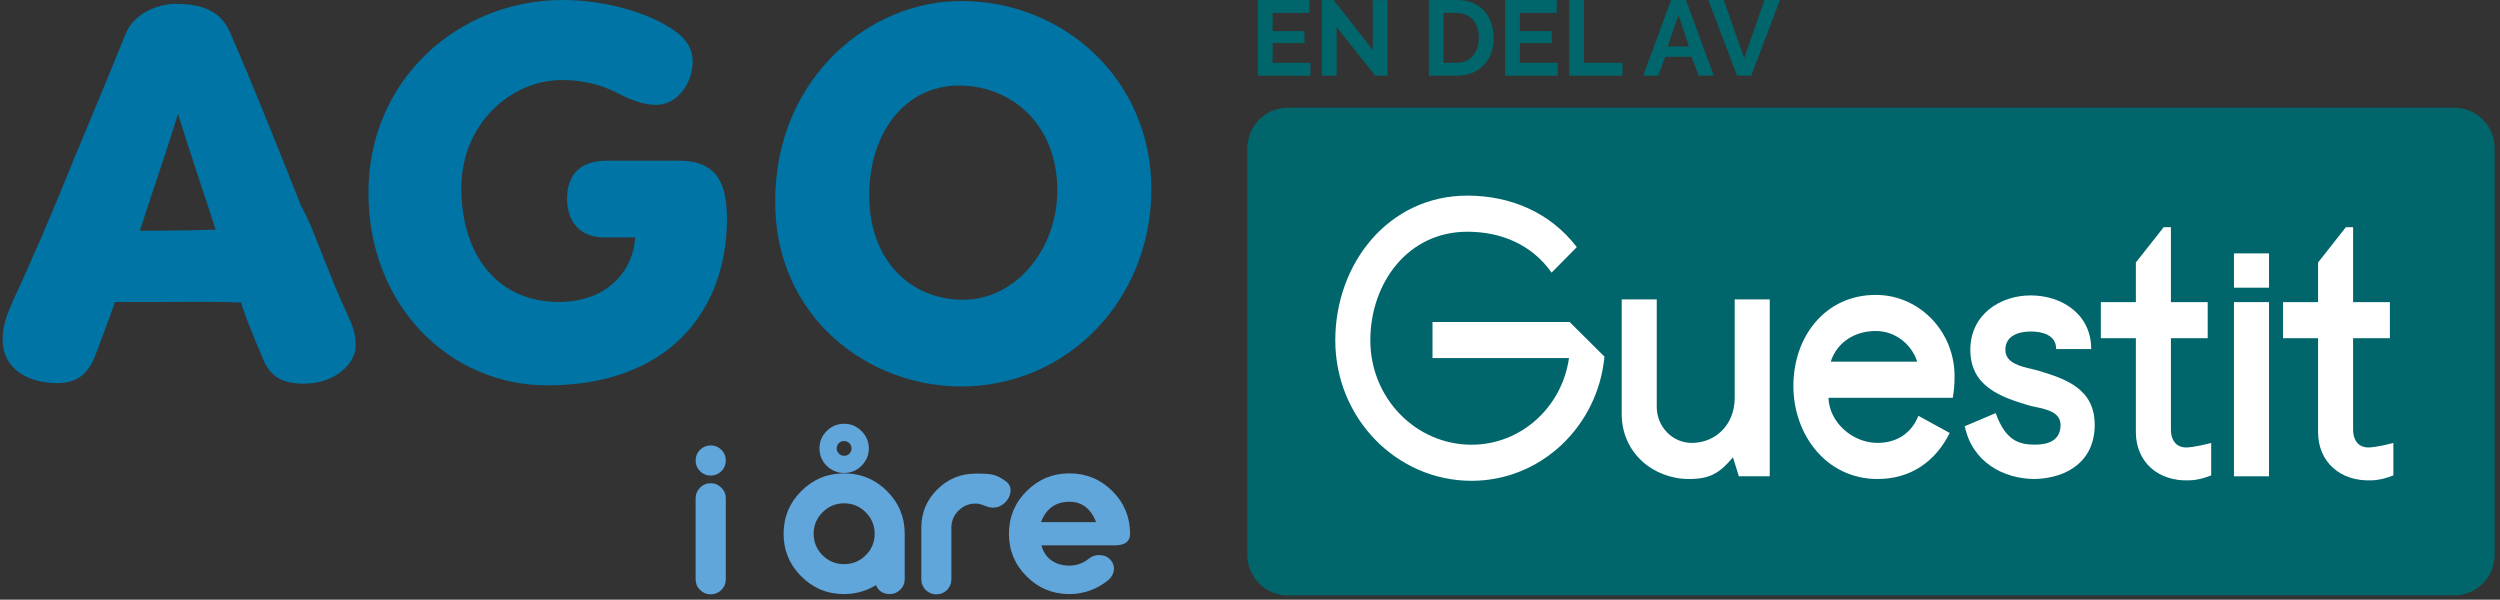 <svg xmlns="http://www.w3.org/2000/svg" width="938" height="225" viewBox="0 0 938 225" fill="none"><rect x="0" y="0" width="938" height="225" fill="#333333" stroke="none"/><path d="M468 55.65C468 47.228 474.806 40.4 483.202 40.4H920.798C929.194 40.4 936 47.228 936 55.65V208.15C936 216.572 929.194 223.4 920.798 223.4H483.202C474.806 223.4 468 216.572 468 208.15V55.65Z" fill="#00666B"></path><path d="M582.166 102.285C574.619 91.609 563.017 86.944 550.537 86.944C528.254 86.944 514.146 106.172 514.146 127.708C514.146 149.328 531.157 166.856 552.142 166.856C570.711 166.856 586.08 152.736 588.686 134.349H537.479V120.805H588.929L601.989 133.809C599.545 159.956 578.16 180.4 552.142 180.4C523.897 180.4 501 156.809 501 127.708C501 98.762 521.073 73.4 550.537 73.4C566.535 73.4 581.502 79.536 591.614 92.71L582.166 102.285Z" fill="white"></path><path d="M838.187 107.938V95.071H851.333V107.938H838.187Z" fill="white"></path><path d="M838.187 178.707V113.356H851.333V178.707H838.187Z" fill="white"></path><path fill-rule="evenodd" clip-rule="evenodd" d="M733.35 141.121C733.35 124.291 720.108 110.647 703.772 110.647C685.01 110.647 672.88 126.057 672.88 144.846C672.88 163.042 685.185 179.723 704.43 179.723C716.797 179.723 726.12 173.289 731.532 162.451L719.777 156.009C717.247 162.451 711.748 166.178 704.43 166.178C695.212 166.178 686.383 158.659 686.038 149.248H732.693C733.182 146.129 733.342 144.353 733.35 141.121ZM719.345 135.704H686.885C689.391 128.055 696.28 124.191 703.772 124.191C711.009 124.191 717.152 129.01 719.345 135.704Z" fill="white"></path><path d="M739.266 131.266C739.266 118.01 750.433 110.836 761.942 110.836C773.37 110.836 784.618 117.685 784.618 130.963H771.473C771.473 125.578 766.131 124.381 761.942 124.381C757.634 124.381 752.411 125.806 752.411 131.266C752.411 136.126 757.893 137.407 762.124 138.395C763.034 138.608 763.886 138.807 764.614 139.025C775.073 142.164 785.933 145.818 785.933 159.406C785.933 173.027 775.661 179.374 763.543 179.723C751.67 179.723 739.961 173.367 737.183 159.911L748.796 154.994C752.411 165.153 757.341 166.836 763.543 166.836C768.515 166.836 773.116 165.265 773.116 159.406C773.116 154.688 767.912 153.582 763.742 152.696C762.714 152.477 761.747 152.272 760.938 152.029C750.464 148.886 739.266 144.87 739.266 131.266Z" fill="white"></path><path d="M608.466 155.343V112.34H621.612V152.634C621.612 160.114 627.497 166.178 634.757 166.178C643.631 166.178 650.861 159.406 650.861 149.248V112.34H664.007V178.707H652.422L650.204 171.596C645.339 177.384 641.659 179.723 633.772 179.723C620.311 179.723 608.466 169.944 608.466 155.343Z" fill="white"></path><path d="M801.379 113.356V98.483L811.814 85.251H814.525V113.356H828.328V126.9H814.525V161.116C814.525 165.856 817.154 167.888 820.112 167.888C823.07 167.888 828.328 166.533 829.642 166.195V178.368C827.013 179.384 824.71 180.087 821.567 180.226C809.595 180.755 801.379 173.214 801.379 162.115V126.9H788.233V113.356H801.379Z" fill="white"></path><path d="M869.737 98.483V113.356H856.591V126.9H869.737V162.115C869.737 173.214 877.953 180.755 889.925 180.226C893.068 180.087 895.371 179.384 898 178.368V166.195C896.685 166.533 891.427 167.888 888.469 167.888C885.512 167.888 882.882 165.856 882.882 161.116V126.9H896.685V113.356H882.882V85.251H880.171L869.737 98.483Z" fill="white"></path><path d="M646.755 0L654.435 21.84L662.035 0H667.835L657.075 28.4H651.755L640.955 0H646.755Z" fill="#00666B"></path><path d="M626.985 0H632.585L643.025 28.4H637.345L634.705 21.32H624.785L622.185 28.4H616.505L626.985 0ZM633.705 17.44L629.785 5.72L625.705 17.44H633.705Z" fill="#00666B"></path><path d="M588.757 28.4V0H594.277V23.56H608.757V28.4H588.757Z" fill="#00666B"></path><path d="M584.453 23.56V28.4H564.733V0H584.093V4.84H570.253V11.68H582.213V16.16H570.253V23.56H584.453Z" fill="#00666B"></path><path d="M536.101 28.4V0H546.421C549.514 0 552.101 0.64 554.181 1.92C556.261 3.173 557.821 4.88 558.861 7.04C559.901 9.173 560.421 11.547 560.421 14.16C560.421 17.04 559.847 19.547 558.701 21.68C557.554 23.813 555.927 25.467 553.821 26.64C551.741 27.813 549.274 28.4 546.421 28.4H536.101ZM554.861 14.16C554.861 12.32 554.527 10.707 553.861 9.32C553.194 7.907 552.234 6.813 550.981 6.04C549.727 5.24 548.207 4.84 546.421 4.84H541.621V23.56H546.421C548.234 23.56 549.767 23.16 551.021 22.36C552.274 21.533 553.221 20.413 553.861 19C554.527 17.56 554.861 15.947 554.861 14.16Z" fill="#00666B"></path><path d="M501.503 10.16V28.4H495.983V0H500.383L515.063 18.72V0.04H520.583V28.4H515.983L501.503 10.16Z" fill="#00666B"></path><path d="M491.68 23.56V28.4H471.96V0H491.32V4.84H477.48V11.68H489.44V16.16H477.48V23.56H491.68Z" fill="#00666B"></path><path fill-rule="evenodd" clip-rule="evenodd" d="M361.01 0.408C398.372 0.408 432 29.199 432 71.049C432 112.061 400.863 145 360.586 145C325.716 145 290.838 119.103 290.838 75.606C290.838 28.999 326.75 0 361.01 0.408ZM359.761 32.101C339.831 32.101 326.125 49.509 326.125 73.328C326.125 97.562 341.489 112.47 361.419 112.47C381.141 112.469 396.706 93.414 396.706 71.465C396.706 46.608 379.483 32.101 359.761 32.101Z" fill="#0074A4"></path><path d="M211.102 0C227.708 0 241.823 4.965 248.887 8.905C255.944 12.838 259.885 16.77 259.885 23.196C259.885 30.445 254.695 39.35 246.18 39.35C240.573 39.35 234.973 36.663 231.857 35.008C227.499 32.723 220.442 30.03 210.893 30.03C191.588 30.03 173.108 46.606 173.108 70.418C173.108 97.146 187.855 113.299 209.644 113.299C228.957 113.299 237.88 100.248 238.297 89.065H226.666C217.534 89.065 212.76 83.062 212.76 74.566C212.76 65.87 217.326 60.275 227.707 60.275H254.695C269.642 60.275 272.759 69.595 272.759 82.439C272.55 116.825 250.754 144.583 205.286 144.584C168.959 144.584 138.237 114.955 138.237 72.288C138.237 29.615 172.283 0 211.102 0Z" fill="#0074A4"></path><path fill-rule="evenodd" clip-rule="evenodd" d="M65.974 1.448C78.43 1.448 84.038 5.797 86.946 13.669C93.17 27.753 103.551 53.435 112.891 77.053C114.133 79.331 115.592 82.439 116.626 84.717C124.724 105.018 126.382 109.575 130.956 119.31C132.406 122.419 133.447 125.522 133.447 129.669C133.447 136.503 125.557 143.961 114.134 143.961C106.244 143.961 101.477 141.675 98.57 134.433C92.13 119.31 90.888 115.17 90.471 113.508C81.547 113.092 70.54 113.301 61.616 113.301H43.144C41.895 116.825 39.812 122.828 35.662 133.609C33.171 139.82 29.438 143.754 21.339 143.754C11.999 143.754 1 139.405 1 127.392C1 122.205 2.45 118.272 4.942 112.678C11.999 97.563 20.09 78.5 23.006 71.25C27.78 59.245 39.811 31.07 47.084 12.838C49.985 5.381 58.708 1.448 65.974 1.448ZM66.807 42.667C62.657 56.342 56.835 72.912 52.477 86.58C54.353 86.58 67.016 86.579 80.921 86.171C77.805 76.428 69.923 53.233 66.807 42.667Z" fill="#0074A4"></path><path d="M266.659 181.305C268.231 181.305 269.567 181.868 270.667 182.995C271.767 184.095 272.317 185.419 272.317 186.964V217.341C272.317 218.913 271.767 220.249 270.667 221.349C269.567 222.449 268.231 222.999 266.659 223C265.087 223 263.751 222.449 262.65 221.349C261.55 220.249 261 218.913 261 217.341V186.964C261 185.419 261.55 184.095 262.65 182.995C263.751 181.868 265.087 181.305 266.659 181.305Z" fill="#60A6DB"></path><path d="M366.082 177.696C371.687 177.696 373.726 177.802 377.601 180.757C381.929 184.066 376.645 192.542 370.231 190.012C367.212 188.814 366.082 188.934 366.082 188.934C363.544 188.934 361.392 189.819 359.615 191.589C357.845 193.36 356.956 195.504 356.956 198.027V217.38C356.956 218.938 356.408 220.27 355.312 221.362C354.217 222.453 352.888 222.999 351.318 223C349.748 223 348.418 222.454 347.322 221.362C346.227 220.27 345.679 218.938 345.679 217.38V198.027C345.679 192.408 347.663 187.622 351.631 183.667C355.626 179.693 360.437 177.696 366.082 177.696Z" fill="#60A6DB"></path><path fill-rule="evenodd" clip-rule="evenodd" d="M401.252 177.609C407.545 177.609 412.903 179.82 417.339 184.24C421.781 188.66 424 194.007 424 200.278C424 203.16 422.116 204.605 418.362 204.605H390.763C391.311 206.788 392.379 208.547 393.969 209.872C395.88 211.429 398.306 212.215 401.252 212.215C404.018 212.215 406.449 211.342 408.533 209.598C409.762 208.613 411.186 208.168 412.803 208.274C414.473 208.374 415.79 209.013 416.759 210.184C417.747 211.356 418.127 212.669 417.894 214.126C417.68 215.504 416.965 216.696 415.736 217.714C413.725 219.379 411.46 220.664 408.928 221.576C406.423 222.461 403.864 222.9 401.252 222.9C394.992 222.9 389.639 220.691 385.203 216.27C380.767 211.85 378.55 206.516 378.55 200.278C378.55 194.007 380.767 188.66 385.203 184.24C389.639 179.819 394.992 177.609 401.252 177.609ZM401.252 188.261C396.088 188.261 392.526 190.811 390.568 195.904H411.272C409.268 190.811 405.928 188.261 401.252 188.261Z" fill="#60A6DB"></path><path fill-rule="evenodd" clip-rule="evenodd" d="M316.708 177.608C322.995 177.608 328.361 179.819 332.797 184.24C337.233 188.66 339.45 194.007 339.45 200.278V217.281C339.45 218.845 338.89 220.17 337.768 221.261C336.672 222.353 335.356 222.899 333.812 222.899C331.361 222.899 329.636 221.78 328.647 219.543C324.993 221.78 321.011 222.899 316.708 222.899C310.442 222.899 305.09 220.688 300.654 216.268C296.218 211.848 294 206.515 294 200.278C294 194.007 296.218 188.66 300.654 184.24C305.09 179.819 310.442 177.608 316.708 177.608ZM316.708 188.845C313.548 188.845 310.863 189.965 308.639 192.202C306.401 194.439 305.277 197.129 305.277 200.278C305.278 203.42 306.401 206.115 308.639 208.352C310.863 210.562 313.548 211.668 316.708 211.668C319.861 211.668 322.562 210.562 324.807 208.352C327.051 206.115 328.173 203.42 328.173 200.278C328.173 197.129 327.051 194.438 324.807 192.202C322.562 189.965 319.861 188.845 316.708 188.845Z" fill="#60A6DB"></path><path d="M266.659 167.119C268.231 167.119 269.567 167.669 270.667 168.769C271.767 169.869 272.317 171.206 272.317 172.778C272.317 174.35 271.767 175.685 270.667 176.786C269.567 177.886 268.231 178.436 266.659 178.436C265.087 178.436 263.751 177.886 262.65 176.786C261.55 175.685 261 174.35 261 172.778C261 171.206 261.55 169.869 262.65 168.769C263.751 167.669 265.087 167.119 266.659 167.119Z" fill="#60A6DB"></path><path fill-rule="evenodd" clip-rule="evenodd" d="M316.708 159C319.26 159 321.438 159.912 323.242 161.736C323.322 161.782 323.39 161.85 323.437 161.929C325.133 163.693 325.981 165.805 325.981 168.248C325.981 170.771 325.066 172.929 323.242 174.726V174.766C321.438 176.557 319.26 177.455 316.708 177.455C314.176 177.454 311.992 176.557 310.168 174.766C308.364 172.942 307.469 170.771 307.469 168.248C307.469 165.698 308.364 163.527 310.168 161.736C310.248 161.656 310.321 161.576 310.401 161.497C312.178 159.832 314.276 159.001 316.708 159ZM316.708 165.479C316 165.479 315.386 165.698 314.865 166.144L314.752 166.257C314.204 166.803 313.923 167.469 313.923 168.248C313.923 169 314.204 169.652 314.752 170.198C315.3 170.743 315.947 171.017 316.708 171.017C317.49 171.017 318.152 170.744 318.7 170.198C319.221 169.652 319.487 169 319.487 168.248C319.487 167.522 319.248 166.897 318.78 166.377L318.659 166.257C318.138 165.738 317.49 165.479 316.708 165.479Z" fill="#60A6DB"></path></svg>